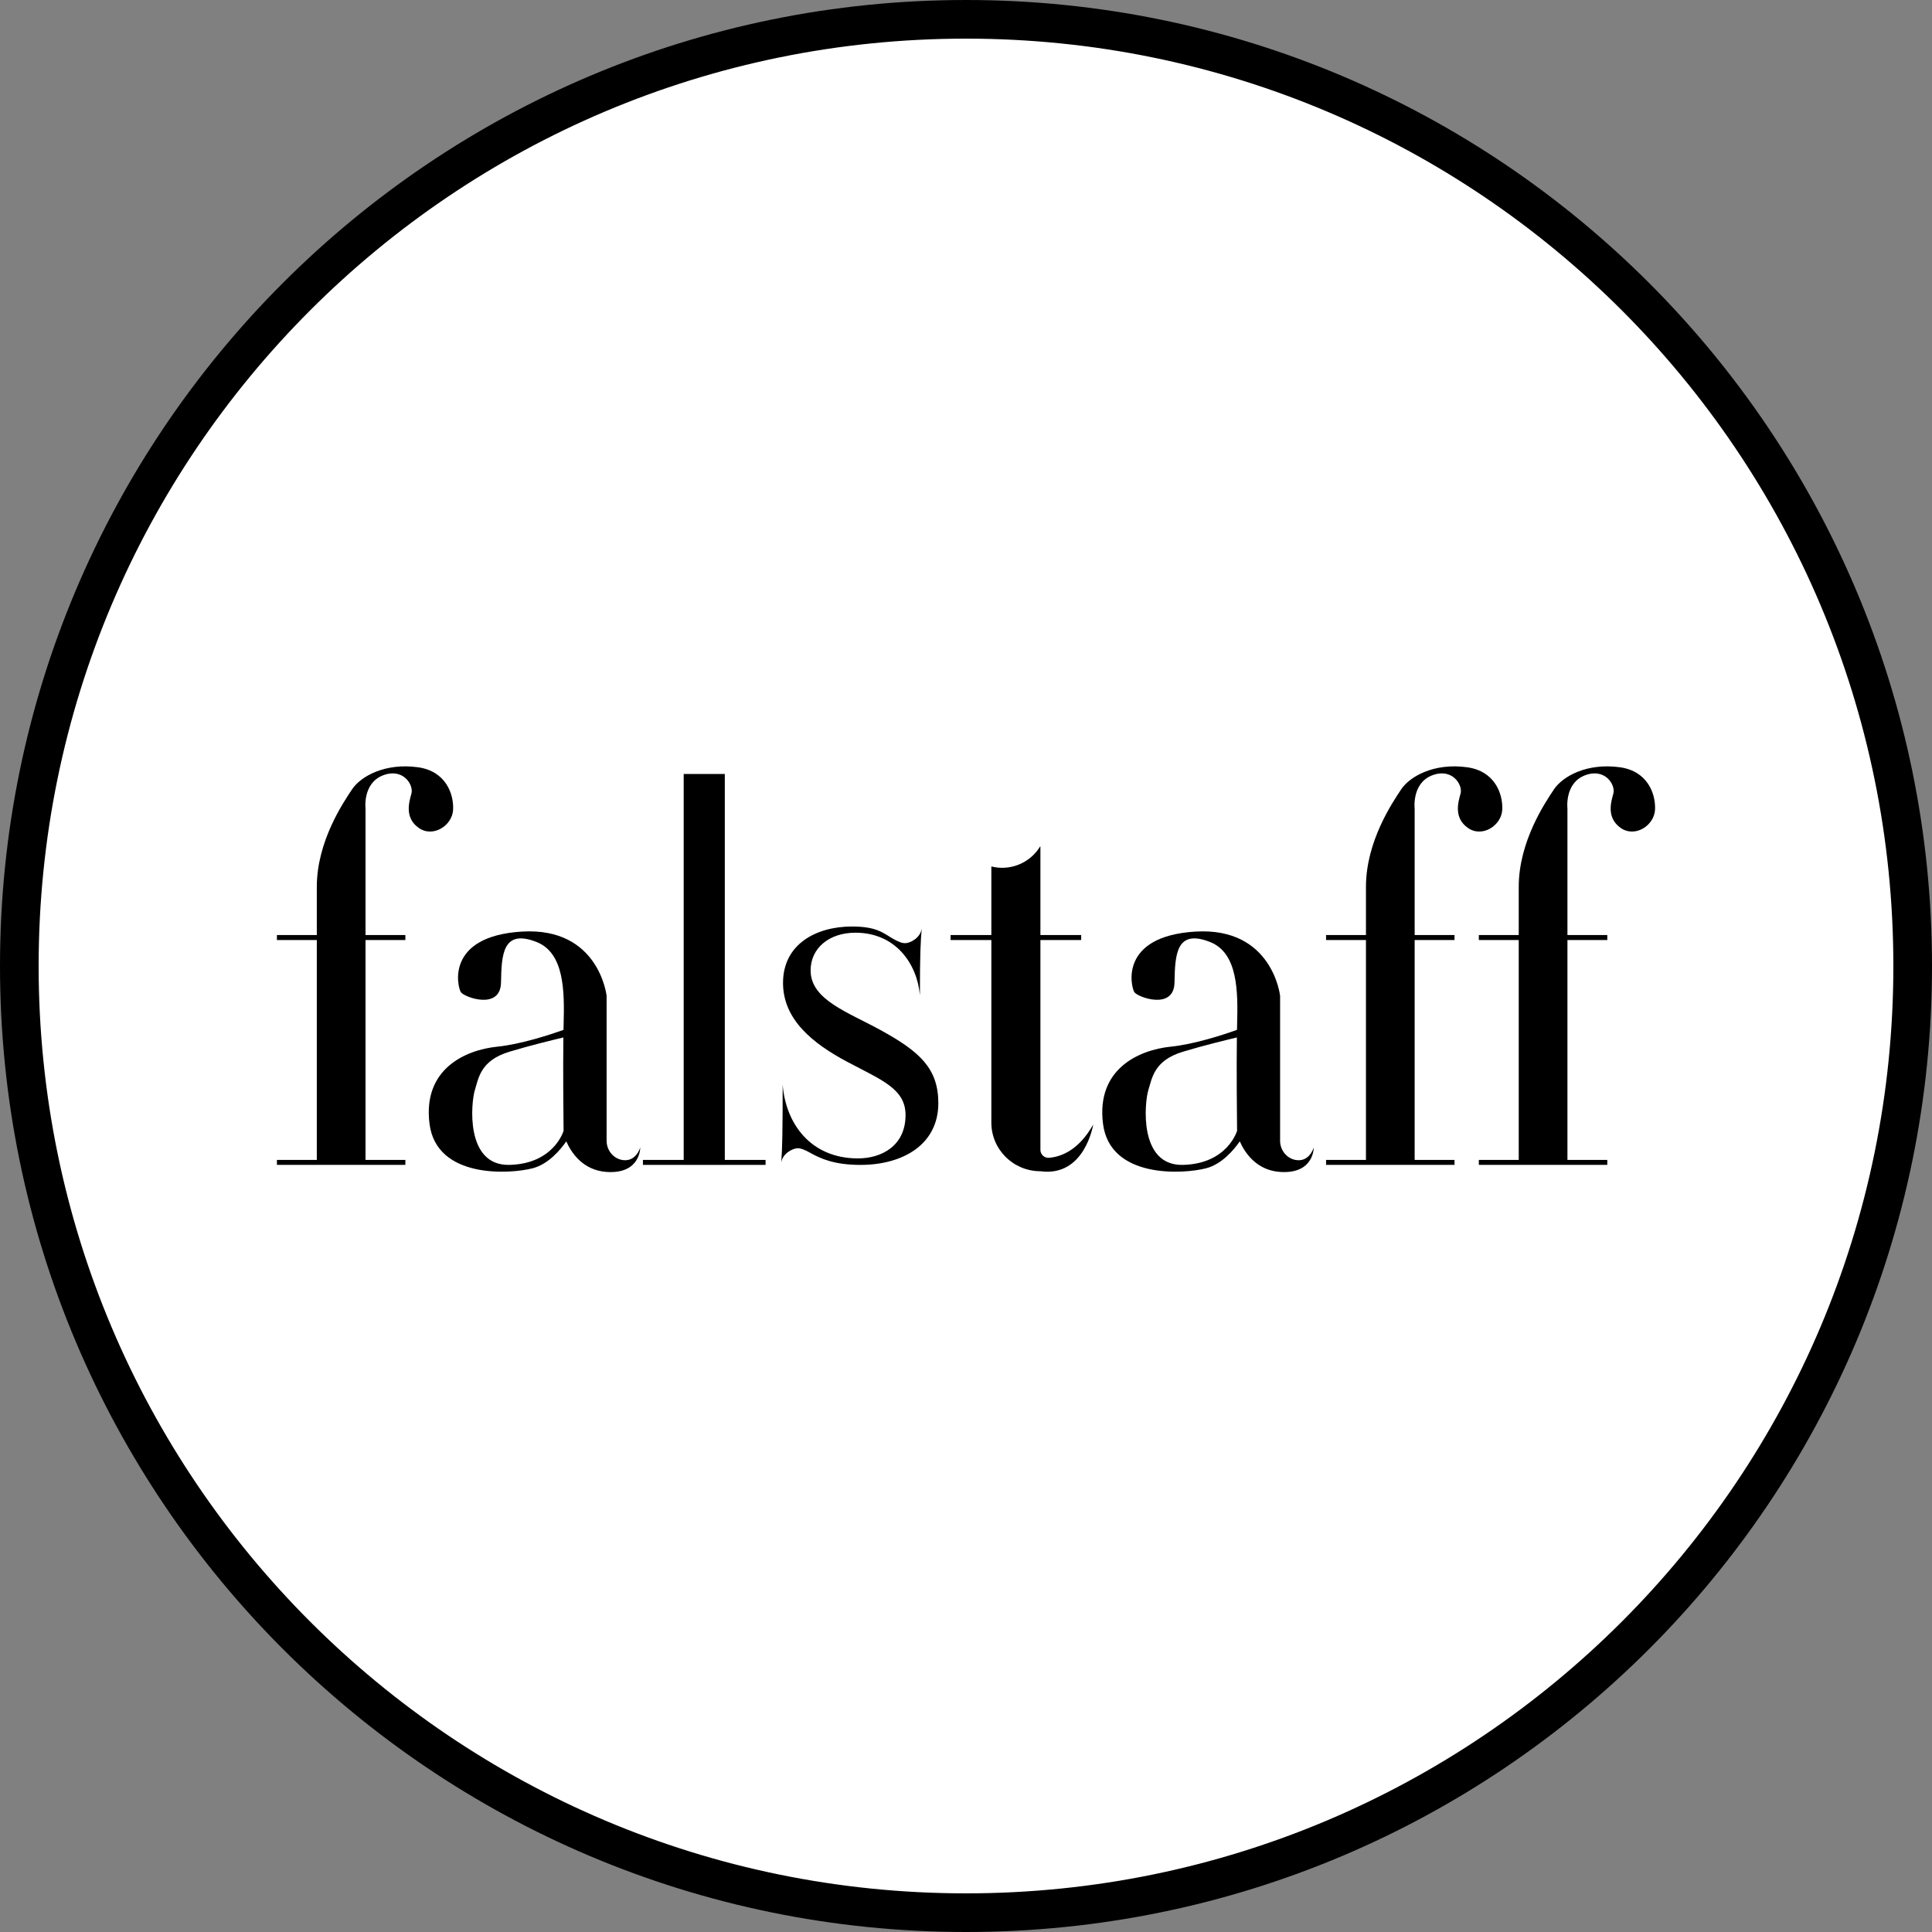 <svg width="300" height="300" viewBox="0 0 300 300" fill="none" xmlns="http://www.w3.org/2000/svg">
<rect x="0" y="0" width="300" height="300" fill="#808080" stroke="none"/>
<path d="M297 150C297 231.186 231.186 297 150 297C68.814 297 3 231.186 3 150C3 68.814 68.814 3 150 3C231.186 3 297 68.814 297 150Z" fill="white" stroke="black" stroke-width="6"/>
<path d="M70.36 125.709C70.469 123.233 69.188 119.738 64.919 119.142C59.781 118.424 55.996 120.559 54.654 122.587C53.364 124.536 49.194 130.607 49.194 137.713C49.194 139.173 49.194 141.855 49.194 145.195H43V145.967H49.194C49.194 157.553 49.194 176.131 49.194 180.112H43V180.883H62.945V180.112H56.757V145.966H62.945V145.194H56.757V125.548C56.757 125.548 56.289 121.643 59.445 120.406C62.601 119.168 64.266 121.888 63.885 123.233C63.504 124.579 62.797 127.001 65.028 128.562C67.259 130.123 70.252 128.185 70.36 125.709Z" fill="black"/>
<path d="M233.271 125.709C233.379 123.233 232.099 119.738 227.83 119.142C222.691 118.424 218.906 120.559 217.564 122.587C216.274 124.536 212.105 130.607 212.105 137.713C212.105 139.173 212.105 141.855 212.105 145.195H205.911V145.967H212.105C212.105 157.553 212.105 176.131 212.105 180.112H205.911V180.883H225.856V180.112H219.667V145.966H225.856V145.194H219.667V125.548C219.667 125.548 219.2 121.643 222.355 120.406C225.511 119.168 227.176 121.888 226.795 123.233C226.414 124.579 225.707 127.001 227.938 128.562C230.169 130.123 233.162 128.185 233.271 125.709Z" fill="black"/>
<path d="M251.553 119.142C246.415 118.424 242.63 120.559 241.288 122.587C239.998 124.536 235.828 130.607 235.828 137.713C235.828 139.173 235.828 141.855 235.828 145.195H229.634V145.967H235.828C235.828 157.553 235.828 176.131 235.828 180.112H229.634V180.883H249.579V180.112H243.391V145.966H249.579V145.194H243.391V125.548C243.391 125.548 242.923 121.643 246.079 120.406C249.234 119.168 250.899 121.888 250.519 123.233C250.138 124.579 249.431 127.001 251.661 128.562C253.892 130.123 256.885 128.185 256.994 125.709C257.103 123.233 255.822 119.739 251.553 119.142Z" fill="black"/>
<path d="M96.754 180.142C95.264 179.958 94.193 178.622 94.193 177.137V154.633C94.193 154.633 93.032 143.938 81.061 144.656C69.091 145.375 71.05 153.269 71.558 154.059C72.065 154.848 77.724 156.929 77.797 152.551C77.87 148.174 78.087 144.226 83.301 146.266C87.636 147.963 87.664 153.915 87.519 159.083C87.511 159.344 87.505 159.628 87.499 159.922C85.442 160.654 80.904 162.152 77.216 162.528C72.283 163.03 65.608 165.973 66.697 174.514C67.785 183.054 79.175 182.337 82.73 181.403C85.152 180.768 87 178.568 87.933 177.23C88.651 178.866 90.43 181.723 94.193 181.978C99.489 182.337 99.417 178.174 99.417 178.174C99.417 178.174 98.804 180.394 96.754 180.142ZM79.102 180.883C72.174 181.044 73.153 171.14 73.734 169.274C74.314 167.408 74.604 164.668 79.102 163.31C82.4 162.315 85.77 161.511 87.479 161.095C87.415 166.018 87.49 173.584 87.512 175.589C87.512 175.589 86.031 180.721 79.102 180.883Z" fill="black"/>
<path d="M201.334 180.142C199.845 179.958 198.773 178.622 198.773 177.137V154.633C198.773 154.633 197.612 143.938 185.642 144.656C173.671 145.374 175.63 153.269 176.138 154.058C176.646 154.847 182.305 156.929 182.378 152.551C182.45 148.173 182.668 144.225 187.881 146.266C192.216 147.962 192.244 153.915 192.099 159.082C192.091 159.344 192.085 159.627 192.079 159.921C190.022 160.654 185.484 162.152 181.797 162.527C176.864 163.03 170.189 165.972 171.277 174.513C172.365 183.054 183.756 182.336 187.311 181.403C189.732 180.767 191.58 178.567 192.513 177.229C193.231 178.866 195.011 181.722 198.773 181.977C204.07 182.336 203.997 178.174 203.997 178.174C203.997 178.174 203.385 180.394 201.334 180.142ZM183.683 180.883C176.754 181.044 177.734 171.14 178.314 169.274C178.894 167.408 179.184 164.668 183.683 163.31C186.981 162.315 190.35 161.511 192.06 161.095C191.996 166.018 192.07 173.584 192.093 175.589C192.093 175.589 190.611 180.721 183.683 180.883Z" fill="black"/>
<path d="M112.548 120.183H106.164V180.112H99.834V180.883H106.164V180.885H112.548V180.883H118.878V180.112H112.548V120.183Z" fill="black"/>
<path d="M136.852 160.016C131.734 157.182 125.871 155.278 125.871 150.694C125.871 147.219 128.764 144.829 132.825 144.829C139.139 144.829 142.426 149.734 142.843 154.54C142.843 148.181 142.955 146.012 143.122 144.238H143.11C142.887 145.692 141.286 146.456 140.563 146.456C140.034 146.456 139.534 146.259 138.616 145.741C137.086 144.83 136.052 143.868 132.297 143.868C126.678 143.868 121.588 146.653 121.588 152.617C121.588 158.311 126.169 162.013 131.593 164.897C136.878 167.707 140.613 169.056 140.613 173.147C140.613 177.904 136.914 179.876 133.215 179.876C125.927 179.876 122.005 174.528 121.532 168.415C121.532 175.538 121.476 178.446 121.309 180.516C121.532 179.062 123.145 178.298 123.868 178.298C124.341 178.298 124.897 178.495 125.815 179.013C127.456 179.925 129.57 180.886 133.604 180.886C140.224 180.886 145.703 177.706 145.703 171.299C145.703 165.876 142.777 163.293 136.852 160.016Z" fill="black"/>
<path d="M162.912 179.781C162.183 179.845 161.555 179.28 161.555 178.555V145.966H167.885V145.194H161.555V131.451H161.502C160.296 133.427 158.11 134.752 155.606 134.752C155.029 134.752 154.473 134.674 153.937 134.542V145.194H147.607V145.966H153.937V174.333C153.937 178.495 157.348 181.869 161.554 181.869C168.462 182.808 169.752 174.62 169.752 174.62C167.513 178.594 164.793 179.618 162.912 179.781Z" fill="black"/>
</svg>
